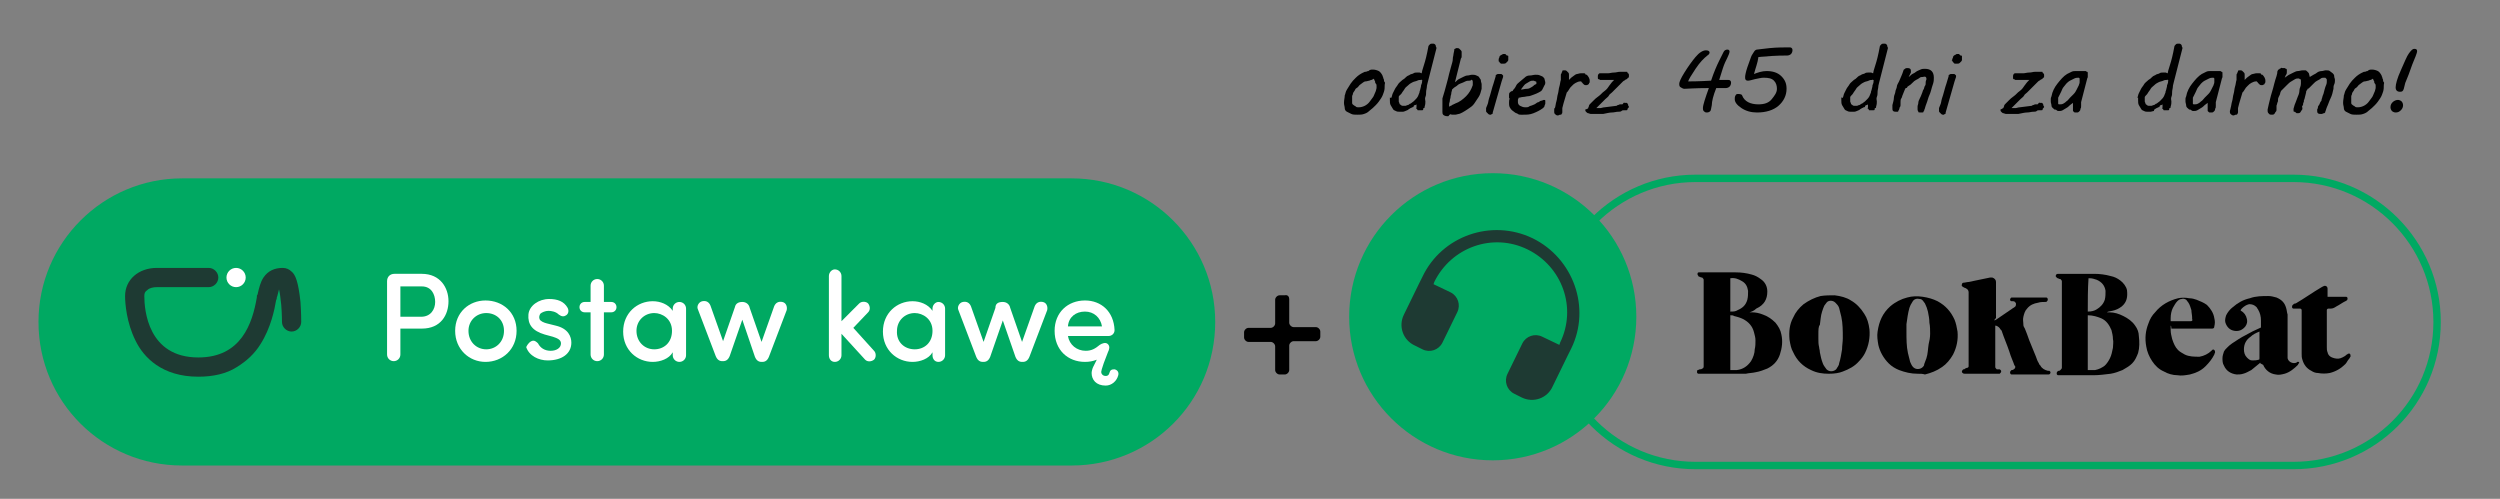 <?xml version="1.0" encoding="utf-8"?>
<!-- Generator: Adobe Illustrator 27.3.1, SVG Export Plug-In . SVG Version: 6.00 Build 0)  -->
<svg version="1.2" baseProfile="tiny" id="Warstwa_1"
	 xmlns="http://www.w3.org/2000/svg" xmlns:xlink="http://www.w3.org/1999/xlink" x="0px" y="0px" viewBox="0 0 337.8 67.4"
	 overflow="visible" xml:space="preserve">
<rect x="0" y="0" width="337.8" height="67.4" fill="#808080" stroke="none"/>
<path fill="#00A962" d="M144.8,62.9H24.6c-10.7,0-19.4-8.6-19.4-19.4l0,0c0-10.7,8.7-19.4,19.4-19.4h120.2
	c10.7,0,19.4,8.7,19.4,19.4l0,0C164.2,54.3,155.5,62.9,144.8,62.9z"/>
<g>
	<path fill="#FFFFFF" d="M54.1,47.9c0,0.5-0.4,0.9-0.9,0.9s-0.9-0.4-0.9-0.9V38c0-0.6,0.4-1,1-1H57c2.5,0,3.6,1.9,3.6,3.7
		c0,1.8-1,3.7-3.6,3.7h-2.9C54.1,44.4,54.1,47.9,54.1,47.9z M54.1,38.7v4.1h2.8c1.3,0,1.9-1,1.9-2s-0.5-2.1-1.8-2.1H54.1z"/>
	<path fill="#FFFFFF" d="M61.5,44.7c0-2.5,1.9-4.1,4.1-4.1c2.3,0,4.2,1.6,4.2,4.1s-1.9,4.2-4.2,4.2C63.4,48.9,61.5,47.2,61.5,44.7z
		 M68.1,44.7c0-1.5-1.1-2.4-2.4-2.4c-1.3,0-2.4,1-2.4,2.4c0,1.5,1.1,2.5,2.4,2.5S68.1,46.2,68.1,44.7z"/>
	<path fill="#FFFFFF" d="M71.8,46.1c0.4-0.2,0.7,0.1,0.9,0.3c0.3,0.6,0.9,1,1.7,1c0.8,0,1.4-0.4,1.4-1c0-0.5-0.5-0.7-1.1-0.9
		l-1.1-0.3c-1.7-0.5-2.3-1.4-2.2-2.7c0.1-1.2,1.4-2.1,2.8-2.1c1.1,0,2,0.3,2.5,1.2c0.2,0.4,0.1,0.8-0.2,1c-0.3,0.2-0.6,0.2-1-0.1
		c-0.4-0.4-1-0.5-1.4-0.5s-0.9,0.2-1.1,0.4c-0.1,0.2-0.2,0.4-0.1,0.7c0.1,0.3,0.6,0.5,1,0.6l1.2,0.3c1.7,0.4,2.1,1.5,2.1,2.3
		c0,1.5-1.3,2.4-3.2,2.4c-1.2,0-2.5-0.6-2.9-1.8C71.2,46.7,71.4,46.3,71.8,46.1z"/>
	<path fill="#FFFFFF" d="M79.8,42.2H79c-0.4,0-0.7-0.3-0.7-0.7c0-0.4,0.3-0.7,0.7-0.7h0.8v-2.2c0-0.5,0.4-0.9,0.9-0.9
		s0.9,0.4,0.9,0.9v2.2h1c0.4,0,0.7,0.3,0.7,0.7s-0.3,0.7-0.7,0.7h-1v5.7c0,0.5-0.4,0.9-0.9,0.9s-0.9-0.4-0.9-0.9V42.2z"/>
	<path fill="#FFFFFF" d="M90.9,47.6c-0.5,0.9-1.7,1.3-2.7,1.3c-2.1,0-4-1.6-4-4.1s1.9-4.1,4-4.1c1,0,2.1,0.4,2.7,1.3v-0.3
		c0-0.5,0.4-0.9,0.9-0.9s0.9,0.4,0.9,0.9V48c0,0.5-0.4,0.9-0.9,0.9s-0.9-0.4-0.9-0.9V47.6z M88.4,47.2c1.3,0,2.4-0.9,2.4-2.5
		c0-1.6-1.3-2.4-2.4-2.4c-1.3,0-2.4,1-2.4,2.4C86,46.2,87.1,47.2,88.4,47.2z"/>
	<path fill="#FFFFFF" d="M100.3,40.8c0.5,0,0.9,0.3,1,0.8l1.6,4.6l1.7-4.8c0.2-0.5,0.6-0.7,1.1-0.6c0.5,0.1,0.7,0.6,0.6,1.1
		l-2.4,6.3c-0.2,0.5-0.5,0.7-0.9,0.7h-0.1c-0.4,0-0.7-0.2-0.9-0.7l-1.7-5l-1.7,4.9c-0.2,0.5-0.5,0.7-0.9,0.7h-0.1
		c-0.4,0-0.7-0.2-0.9-0.7l-2.4-6.3c-0.2-0.4,0.1-1,0.6-1.1c0.5-0.1,0.9,0.1,1.1,0.6l1.7,4.8l1.6-4.6C99.4,41,99.8,40.8,100.3,40.8
		L100.3,40.8z"/>
	<path fill="#FFFFFF" d="M118.1,47.4c0.3,0.3,0.3,0.9,0,1.2c-0.4,0.3-0.9,0.3-1.2,0l-3.2-3.5V48c0,0.5-0.4,0.9-0.9,0.9
		S112,48.5,112,48V37.3c0-0.5,0.4-0.9,0.8-0.9c0.5,0,0.9,0.4,0.9,0.9v6.1l2.4-2.4c0.3-0.3,0.9-0.3,1.2,0c0.3,0.4,0.3,0.9,0,1.2
		l-2,2.1L118.1,47.4z"/>
	<path fill="#FFFFFF" d="M126,47.6c-0.5,0.9-1.7,1.3-2.7,1.3c-2.1,0-4-1.6-4-4.1s1.9-4.1,4-4.1c1,0,2.1,0.4,2.7,1.3v-0.3
		c0-0.5,0.4-0.9,0.8-0.9c0.5,0,0.9,0.4,0.9,0.9V48c0,0.5-0.4,0.9-0.9,0.9S126,48.5,126,48V47.6z M123.6,47.2c1.3,0,2.4-0.9,2.4-2.5
		c0-1.6-1.3-2.4-2.4-2.4c-1.3,0-2.4,1-2.4,2.4C121.1,46.2,122.2,47.2,123.6,47.2z"/>
	<path fill="#FFFFFF" d="M135.5,40.8c0.5,0,0.9,0.3,1,0.8l1.6,4.6l1.7-4.8c0.2-0.5,0.6-0.7,1.1-0.6c0.5,0.1,0.7,0.6,0.6,1.1
		l-2.4,6.3c-0.2,0.5-0.5,0.7-0.9,0.7h-0.1c-0.4,0-0.7-0.2-0.9-0.7l-1.7-4.9l-1.7,4.9c-0.2,0.5-0.5,0.7-0.9,0.7h-0.1
		c-0.4,0-0.7-0.2-0.9-0.7l-2.4-6.3c-0.2-0.4,0.1-1,0.6-1.1c0.5-0.1,0.9,0.1,1.1,0.6l1.7,4.8l1.6-4.6C134.5,41,134.9,40.8,135.5,40.8
		L135.5,40.8z"/>
	<path fill="#FFFFFF" d="M148.8,50.3c0,0.2,0.2,0.5,0.6,0.5c0.1,0,0.4,0,0.5-0.4c0.1-0.4,0.3-0.5,0.7-0.5c0.4,0.1,0.6,0.4,0.5,0.8
		c-0.2,0.8-0.9,1.4-1.7,1.4c-1.3,0-1.9-0.8-1.9-1.7c0-0.2,0.1-0.6,0.2-0.8l0.5-1c-0.5,0.2-1,0.3-1.6,0.3c-2.3,0-4.1-1.6-4.1-4.2
		c0-2.5,1.8-4.1,4.1-4.1c2.2,0,3.9,1.5,4,4c0,0.5-0.4,0.8-0.8,0.8h-5.5c0.2,1.2,1.2,2,2.4,2c0.8,0,1.3-0.3,1.9-0.8
		c0.3-0.2,0.8-0.4,1.1-0.1s0.2,0.7,0,1.1C148.7,50.1,148.8,50.3,148.8,50.3z M148.9,44.1c-0.2-1.2-1.1-2-2.3-2s-2.2,0.7-2.3,2H148.9
		z"/>
</g>
<g>
	<path fill="#1E3A33" d="M26.8,50.9c-4.9,0-7.4-2.6-8.5-4.9c-1.2-2.4-1.4-5-1.4-6c0-2.2,1.8-3.8,4.3-3.8h7c0.7,0,1.3,0.6,1.3,1.3
		s-0.6,1.3-1.3,1.3h-7c-0.5,0-1,0.1-1.3,0.4c-0.3,0.2-0.4,0.4-0.4,0.8c0,1.9,0.5,8.3,7.3,8.3c5.8,0,7.3-4.6,7.9-8.1
		c0-0.2,0-0.3,0.1-0.4c0.2-0.9,0.4-1.7,0.8-2.3c0.6-0.9,1.5-1.3,2.6-1.3c0.5,0,0.9,0.2,1.2,0.5c0.5,0.4,0.9,1.3,1.2,4.1
		c0.1,1.4,0.1,2.6,0.1,2.7c0,0.7-0.6,1.3-1.3,1.3l0,0c-0.7,0-1.3-0.6-1.3-1.3c0,0,0-1.1-0.1-2.3c-0.1-1-0.2-1.7-0.3-2.1
		c-0.1,0.3-0.2,0.9-0.3,1.1c0,0.1,0,0.2-0.1,0.4c-0.2,1.2-0.7,3.7-2.1,5.9c-0.8,1.3-1.9,2.3-3.2,3.1C30.6,50.5,28.8,50.9,26.8,50.9z
		"/>
	<ellipse fill-rule="evenodd" fill="#FFFFFF" cx="31.9" cy="37.5" rx="1.3" ry="1.3"/>
</g>
<g>
	<path fill="none" stroke="#00A962" stroke-miterlimit="10" d="M309.9,62.9h-80.8c-10.7,0-19.4-8.6-19.4-19.4l0,0
		c0-10.7,8.7-19.4,19.4-19.4h80.8c10.7,0,19.4,8.7,19.4,19.4l0,0C329.3,54.3,320.6,62.9,309.9,62.9z"/>
	<g>
		<path d="M236.4,42.2c0.1,0,0.2,0,0.3,0c0.5,0,1,0.1,1.5,0.3c0.6,0.2,1.2,0.6,1.7,1.1c0.4,0.5,0.7,1,0.8,1.6
			c0.2,0.9,0.1,1.8-0.2,2.7c-0.3,0.9-0.9,1.5-1.7,1.9c-0.5,0.2-1,0.4-1.6,0.5c-0.4,0.1-0.9,0.1-1.3,0.2c-0.4,0-0.9,0-1.3,0
			c-1.7,0-3.3,0-5,0c0,0-0.1,0-0.1,0c-0.1,0-0.2-0.1-0.2-0.2c0-0.1,0-0.3,0.1-0.3c0.1,0,0.2-0.1,0.3-0.1c0.1,0,0.2,0,0.3-0.1
			c0.1,0,0.2-0.1,0.2-0.3c0-0.1,0-0.1,0-0.2c0-0.2,0-0.4,0-0.5c0-2.8,0-5.5,0-8.3c0-0.8,0-1.5,0-2.3c0-0.1,0-0.2,0-0.4
			c0-0.1-0.1-0.2-0.2-0.3c-0.1,0-0.2,0-0.3-0.1c-0.1,0-0.2,0-0.2-0.1c-0.1-0.1-0.2-0.3-0.1-0.4c0-0.1,0.1-0.1,0.2-0.1
			c0,0,0.1,0,0.1,0c1.6,0,3.2,0,4.8,0c0.8,0,1.5,0.1,2.2,0.3c0.4,0.1,0.8,0.3,1.2,0.6c0.6,0.4,0.9,1,0.9,1.7c0,1-0.4,1.8-1.5,2.3
			C237,42,236.7,42.1,236.4,42.2C236.4,42.2,236.4,42.2,236.4,42.2C236.4,42.2,236.4,42.2,236.4,42.2z M233.8,42.6c0,2.5,0,5,0,7.4
			c0,0,0,0,0,0c0.3,0,0.6,0,0.9,0c0.8-0.1,1.4-0.5,1.9-1.2c0.3-0.5,0.5-1.1,0.5-1.6c0.1-0.4,0.1-0.8,0.1-1.2c0-0.4-0.1-0.7-0.2-1.1
			c-0.2-0.8-0.7-1.4-1.5-1.8c-0.4-0.2-0.8-0.3-1.2-0.4C234.2,42.6,234,42.6,233.8,42.6z M233.8,42.1
			C233.8,42.1,233.8,42.1,233.8,42.1C233.8,42.1,233.9,42.1,233.8,42.1c0.4,0,0.7,0,1-0.2c0.7-0.3,1.1-0.7,1.3-1.4
			c0.1-0.4,0.1-0.8,0.1-1.2c-0.1-0.6-0.3-1-0.8-1.3c-0.5-0.3-1-0.5-1.6-0.4c0,0,0,0,0,0C233.8,39.1,233.8,40.6,233.8,42.1z"/>
		<path d="M284.7,42.2c0.1,0,0.2,0,0.3,0c0.7,0,1.3,0.2,1.9,0.5c0.6,0.3,1.2,0.7,1.6,1.3c0.3,0.4,0.5,0.9,0.5,1.4
			c0.1,0.8,0.1,1.6-0.1,2.3c-0.2,0.5-0.4,1-0.8,1.4c-0.4,0.4-0.8,0.6-1.3,0.9c-0.5,0.2-1,0.4-1.6,0.5c-0.8,0.1-1.6,0.2-2.3,0.2
			c-1.6,0-3.1,0-4.7,0c0,0-0.1,0-0.1,0c-0.1,0-0.2-0.1-0.2-0.2c0-0.1,0-0.2,0.1-0.3c0,0,0.1-0.1,0.2-0.1c0.1,0,0.1,0,0.2-0.1
			c0.1-0.1,0.2-0.2,0.2-0.3c0-0.2,0-0.4,0-0.6c0-3.6,0-7.1,0-10.7c0-0.1,0-0.3,0-0.4c0-0.1-0.1-0.2-0.2-0.3c-0.1,0-0.2,0-0.3-0.1
			c-0.1,0-0.1,0-0.2-0.1c-0.1-0.1-0.2-0.2-0.1-0.3c0-0.1,0.1-0.2,0.3-0.2c0,0,0,0,0.1,0c1.6,0,3.2,0,4.8,0c0.7,0,1.5,0.1,2.2,0.3
			c0.5,0.1,0.9,0.3,1.3,0.6c0.4,0.3,0.8,0.8,0.9,1.3c0.1,0.9,0,1.6-0.7,2.2c-0.4,0.3-0.8,0.5-1.3,0.6
			C284.9,42.1,284.8,42.1,284.7,42.2C284.7,42.2,284.7,42.2,284.7,42.2z M282.1,42.6C282.1,42.6,282.1,42.6,282.1,42.6
			c0,2.5,0,4.9,0,7.3c0,0,0,0,0,0.1c0,0,0,0,0,0c0,0,0,0,0,0c0.3,0,0.7,0,1,0c0.5-0.1,0.9-0.3,1.3-0.6c0.3-0.3,0.5-0.6,0.7-1
			c0.2-0.4,0.3-0.9,0.4-1.4c0-0.4,0.1-0.8,0-1.2c0-0.4-0.1-0.8-0.2-1.2c-0.3-0.7-0.7-1.3-1.4-1.6C283.4,42.8,282.8,42.6,282.1,42.6
			C282.2,42.6,282.1,42.6,282.1,42.6z M282.1,42.1C282.1,42.1,282.1,42.1,282.1,42.1c0.5,0,0.9-0.1,1.2-0.3c0.5-0.3,0.9-0.7,1.1-1.3
			c0.1-0.4,0.1-0.8,0.1-1.2c-0.1-0.7-0.5-1.2-1.2-1.5c-0.3-0.1-0.6-0.2-0.9-0.2c-0.1,0-0.2,0-0.2,0
			C282.1,39.1,282.1,40.6,282.1,42.1z"/>
		<path d="M269.5,43.3c0.1,0,0.1-0.1,0.2-0.1c0.7-0.5,1.5-1,2.2-1.5c0.1-0.1,0.2-0.1,0.3-0.2c0.2-0.1,0.2-0.3,0.2-0.5
			c-0.1-0.2-0.2-0.3-0.4-0.3c-0.1,0-0.2,0-0.2,0c-0.1,0-0.2-0.1-0.2-0.2c0-0.1,0.1-0.3,0.2-0.3c0,0,0.1,0,0.1,0c1.5,0,2.9,0,4.4,0
			c0.1,0,0.1,0,0.2,0c0.1,0,0.2,0.1,0.2,0.3c0,0.1-0.1,0.2-0.2,0.3c-0.1,0-0.1,0-0.2,0c-0.3,0-0.6,0-0.9,0.1
			c-0.6,0.1-1.1,0.3-1.5,0.8c-0.3,0.3-0.4,0.7-0.5,1.1c-0.1,0.4,0,0.7,0,1.1c0,0.2,0.1,0.3,0.2,0.5c0.2,0.5,0.4,1,0.6,1.6
			c0.3,0.7,0.6,1.5,0.9,2.2c0.1,0.3,0.2,0.6,0.4,0.9c0,0.1,0.1,0.2,0.2,0.3c0.2,0.4,0.6,0.6,1,0.7c0.1,0,0.1,0,0.2,0
			c0.2,0.1,0.2,0.3,0.1,0.4c-0.1,0.1-0.1,0.1-0.2,0.1c-0.1,0-0.1,0-0.2,0c-1.5,0-3.1,0-4.6,0c-0.1,0-0.1,0-0.2,0
			c-0.1,0-0.2-0.1-0.2-0.3c0-0.1,0.1-0.2,0.2-0.3c0.1,0,0.2,0,0.3-0.1c0.1-0.1,0.2-0.1,0.2-0.3c0-0.1,0-0.2-0.1-0.2
			c-0.2-0.6-0.5-1.2-0.7-1.9c-0.3-0.9-0.7-1.8-1-2.7c0-0.1-0.1-0.2-0.2-0.3c-0.1-0.2-0.3-0.4-0.6-0.5c0,0-0.1,0-0.1,0
			c0,0,0,0.1,0,0.1c0,1.8,0,3.5,0,5.3c0,0.1,0,0.2,0,0.2c0,0.1,0.1,0.2,0.2,0.3c0.1,0,0.1,0,0.2,0c0.1,0,0.1,0,0.2,0
			c0.1,0.1,0.2,0.1,0.2,0.3c0,0.1-0.1,0.2-0.2,0.3c0,0-0.1,0-0.1,0c-1.5,0-3.1,0-4.6,0c-0.1,0-0.2,0-0.3-0.1
			c-0.2-0.1-0.1-0.4,0.1-0.5c0.1,0,0.2,0,0.2-0.1c0.1,0,0.2-0.1,0.3-0.1c0.1,0,0.2-0.1,0.2-0.2c0-0.1,0-0.2,0-0.2c0-1.3,0-2.5,0-3.8
			c0-2,0-4,0-6c0-0.2-0.1-0.4-0.3-0.5c-0.1-0.1-0.3-0.1-0.4-0.2c-0.2-0.1-0.3-0.2-0.2-0.4c0-0.1,0.1-0.2,0.2-0.2
			c0.2,0,0.5-0.1,0.7-0.1c1-0.2,1.9-0.4,2.9-0.6c0.1,0,0.2,0,0.3,0c0.3,0.1,0.5,0.3,0.5,0.6c0,0,0,0.1,0,0.1c0,1.6,0,3.2,0,4.8
			C269.5,43.1,269.5,43.2,269.5,43.3z"/>
		<path d="M247.1,50.5c-0.8,0-1.6-0.1-2.4-0.5c-1.1-0.5-1.9-1.3-2.4-2.4c-0.3-0.5-0.4-1.1-0.5-1.7c-0.1-1.1,0-2.1,0.5-3
			c0.3-0.7,0.8-1.3,1.4-1.8c0.7-0.5,1.5-0.9,2.3-1.1c0.6-0.1,1.3-0.1,1.9-0.1c0.8,0.1,1.6,0.3,2.2,0.7c0.7,0.4,1.3,1,1.8,1.8
			c0.4,0.6,0.6,1.3,0.7,2.1c0.1,1.1-0.1,2.2-0.6,3.2c-0.2,0.4-0.5,0.8-0.8,1.1c-0.6,0.7-1.4,1.1-2.2,1.4
			C248.5,50.4,247.9,50.5,247.1,50.5z M245.7,45.2c0,0.2,0,0.4,0,0.6c0,0.4,0,0.7,0.1,1.1c0,0.2,0.1,0.4,0.1,0.7
			c0.1,0.5,0.2,1,0.4,1.5c0.1,0.3,0.3,0.5,0.5,0.8c0.4,0.4,1,0.3,1.3,0c0.1-0.1,0.1-0.2,0.2-0.3c0.1-0.2,0.2-0.3,0.2-0.5
			c0.2-0.6,0.3-1.3,0.4-1.9c0-0.5,0.1-1,0.1-1.5c0-1,0-2-0.2-2.9c-0.1-0.4-0.2-0.8-0.3-1.2c-0.1-0.3-0.3-0.5-0.5-0.7
			c-0.4-0.4-1-0.3-1.2,0c-0.1,0.1-0.2,0.3-0.3,0.4c-0.1,0.2-0.2,0.5-0.3,0.8c-0.2,0.6-0.2,1.2-0.3,1.8
			C245.7,44.1,245.7,44.6,245.7,45.2z"/>
		<path d="M259.1,50.5c-0.9,0-1.7-0.2-2.5-0.5c-0.5-0.2-1-0.5-1.4-0.9c-0.7-0.7-1.2-1.6-1.4-2.5c-0.1-0.6-0.2-1.2-0.1-1.8
			c0.2-1.4,0.7-2.5,1.7-3.4c0.7-0.6,1.5-1,2.3-1.2c0.7-0.2,1.4-0.2,2.1-0.1c0.7,0.1,1.4,0.3,2,0.6c1.1,0.6,1.8,1.4,2.3,2.5
			c0.2,0.5,0.3,1,0.4,1.6c0.1,1.1-0.1,2.1-0.6,3.1c-0.4,0.7-0.9,1.3-1.5,1.7c-0.7,0.5-1.5,0.8-2.3,1
			C259.8,50.5,259.5,50.5,259.1,50.5z M260.8,45.1c0-0.5,0-1-0.1-1.5c0-0.5-0.1-1-0.2-1.5c-0.1-0.4-0.2-0.7-0.4-1.1
			c-0.1-0.1-0.2-0.3-0.3-0.4c-0.1-0.1-0.2-0.2-0.4-0.2c-0.4-0.1-0.8,0-1,0.4c-0.2,0.3-0.3,0.5-0.4,0.8c-0.2,0.7-0.3,1.5-0.4,2.2
			c0,0.3,0,0.7,0,1c0,1,0,2,0.2,2.9c0.1,0.4,0.2,0.8,0.3,1.2c0.1,0.2,0.2,0.5,0.4,0.7c0.4,0.4,1,0.3,1.3,0c0.1-0.1,0.2-0.2,0.2-0.4
			c0.1-0.3,0.2-0.5,0.3-0.8c0.2-0.6,0.2-1.3,0.3-1.9C260.7,46.1,260.8,45.6,260.8,45.1z"/>
		<path d="M305.4,49c0,0-0.1,0.1-0.1,0.1c-0.4,0.3-0.7,0.6-1.1,0.9c-0.4,0.2-0.7,0.4-1.1,0.5c-0.3,0.1-0.6,0.1-0.9,0.1
			c-0.8-0.1-1.4-0.5-1.7-1.2c-0.2-0.3-0.2-0.7-0.2-1c0-0.3,0.1-0.6,0.2-0.9c0.1-0.2,0.2-0.3,0.4-0.5c0.2-0.2,0.4-0.4,0.7-0.6
			c0.6-0.4,1.2-0.8,1.8-1.1c0.7-0.4,1.3-0.7,2-1c0.1,0,0.1-0.1,0.1-0.1c0-0.3,0-0.6,0-0.9c0-0.5-0.1-1-0.4-1.5
			c-0.1-0.1-0.1-0.2-0.2-0.3c-0.3-0.3-0.6-0.4-1-0.4c-0.4,0.1-0.7,0.3-1,0.6c-0.1,0.1-0.1,0.2-0.2,0.2c0,0,0.1,0,0.1,0.1
			c0.4,0.2,0.7,0.6,0.8,1.1c0.1,0.4,0,0.7-0.2,1c-0.4,0.5-0.9,0.7-1.5,0.6c-0.6-0.1-1-0.5-1.2-1.1c-0.1-0.3,0-0.7,0.1-1
			c0.2-0.4,0.5-0.8,0.9-1.1c0.7-0.6,1.4-1,2.3-1.2c0.8-0.3,1.7-0.3,2.5-0.3c0.4,0,0.7,0.1,1.1,0.2c0.7,0.3,1.1,0.7,1.3,1.4
			c0.1,0.3,0.1,0.6,0.2,0.9c0,0.5,0,1,0,1.5c0,0.8,0,1.7,0,2.5c0,0.5,0,1.1,0,1.6c0,0.1,0,0.2,0,0.3c0.1,0.5,0.7,0.8,1.2,0.6
			c0,0,0.1-0.1,0.1-0.1c0.1,0,0.2,0,0.2,0c0.1,0.1,0.1,0.1,0,0.2c0,0.1-0.1,0.1-0.1,0.2c-0.5,0.5-1.1,1-1.8,1.2
			c-0.4,0.1-0.8,0.2-1.2,0.1c-0.8-0.1-1.4-0.6-1.7-1.3C305.4,49.1,305.4,49.1,305.4,49z M305.3,44.8
			C305.3,44.8,305.3,44.8,305.3,44.8c-0.5,0.2-0.9,0.4-1.2,0.7c-0.6,0.4-0.9,1-0.9,1.7c0,0.4,0.1,0.8,0.4,1.1
			c0.2,0.2,0.4,0.4,0.7,0.4c0.3,0,0.6,0,0.9-0.1c0.1,0,0.1-0.1,0.1-0.2c0-1.2,0-2.4,0-3.6C305.3,44.8,305.3,44.8,305.3,44.8z"/>
		<path d="M293.3,44c0,0.2,0,0.4,0,0.6c0,0.4,0.1,0.8,0.2,1.2c0.2,0.6,0.4,1.1,0.8,1.5c0.3,0.3,0.6,0.4,0.9,0.6
			c0.6,0.3,1.3,0.3,2,0.3c0.6-0.1,1.2-0.4,1.6-0.8c0,0,0.1-0.1,0.1-0.1c0.1-0.1,0.2-0.1,0.3,0c0.1,0.1,0.1,0.2,0.1,0.3
			c0,0.1-0.1,0.2-0.1,0.3c-0.3,0.6-0.7,1.1-1.2,1.6c-0.6,0.6-1.3,0.9-2.1,1.1c-0.6,0.1-1.1,0.2-1.7,0.1c-0.6,0-1.3-0.2-1.8-0.5
			c-0.7-0.3-1.2-0.8-1.6-1.4c-0.4-0.6-0.7-1.3-0.8-2c-0.2-1.1-0.1-2.1,0.3-3.1c0.2-0.6,0.5-1.1,0.9-1.5c0.8-1,1.9-1.6,3.1-1.9
			c0.5-0.1,1-0.1,1.5,0c0.4,0,0.7,0.1,1,0.2c0.5,0.2,1,0.4,1.4,0.7c0.5,0.5,0.9,1.1,1,1.8c0.1,0.4,0.1,0.7,0,1.1
			c0,0.2-0.1,0.3-0.3,0.3c0,0-0.1,0-0.1,0c-1.8,0-3.6,0-5.4,0C293.4,44,293.3,44,293.3,44z M293.3,43.4c0.1,0,0.2,0,0.3,0
			c0.7,0,1.3,0,2,0c0.1,0,0.3,0,0.4,0c0.2,0,0.3-0.1,0.2-0.3c0-0.1,0-0.1,0-0.2c0-0.3-0.1-0.7-0.1-1c-0.1-0.3-0.2-0.7-0.4-1
			c-0.1-0.1-0.2-0.3-0.3-0.4c-0.2-0.1-0.4-0.2-0.6-0.1c-0.2,0-0.4,0.1-0.6,0.3c-0.3,0.3-0.4,0.6-0.6,0.9c-0.2,0.4-0.3,0.9-0.3,1.4
			C293.3,43.1,293.3,43.2,293.3,43.4z"/>
		<path d="M314.5,40.1c0.1,0,0.1,0,0.2,0c0.7,0,1.5,0,2.2,0c0,0,0.1,0,0.1,0c0.1,0,0.2,0.1,0.2,0.2c0,0.1,0,0.2-0.1,0.3
			c-0.1,0-0.1,0.1-0.2,0.1c-0.4,0.2-0.8,0.5-1.2,0.7c-0.3,0.2-0.5,0.3-0.8,0.3c-0.1,0-0.2,0-0.3,0c-0.1,0-0.2,0.1-0.2,0.2
			c0,0,0,0.1,0,0.1c0,1.6,0,3.3,0,4.9c0,0.2,0,0.5,0.1,0.7c0.1,0.5,0.5,0.7,0.9,0.8c0.4,0.1,0.7,0.1,1.1-0.1
			c0.2-0.1,0.4-0.2,0.6-0.4c0.1,0,0.1-0.1,0.2-0.1c0.1-0.1,0.3,0,0.3,0.2c0,0.1,0,0.1,0,0.2c-0.1,0.1-0.1,0.2-0.2,0.3
			c-0.2,0.2-0.3,0.5-0.5,0.7c-0.6,0.6-1.3,1-2.1,1.2c-0.5,0.1-1.1,0.1-1.6,0c-0.3,0-0.6-0.1-0.9-0.3c-0.6-0.3-1-0.8-1.2-1.5
			c-0.1-0.3-0.1-0.5-0.1-0.8c0-0.2,0-0.4,0-0.6c0-1.6,0-3.2,0-4.8c0-0.1,0-0.3,0-0.4c0,0,0-0.1,0-0.1c0-0.1-0.1-0.2-0.2-0.2
			c0,0-0.1,0-0.1,0c-0.2,0-0.4,0-0.6,0c-0.1,0-0.1,0-0.2,0c-0.1,0-0.2-0.1-0.2-0.2c0-0.1,0-0.2,0.1-0.3c0.1-0.1,0.2-0.2,0.4-0.2
			c1.2-0.7,2.3-1.5,3.5-2.2c0.1,0,0.1-0.1,0.2-0.1c0.3-0.2,0.6,0,0.6,0.3c0,0,0,0.1,0,0.1c0,0.3,0,0.6,0,0.9
			C314.5,40,314.5,40,314.5,40.1z"/>
	</g>
	<g>
		<circle fill="#00A962" cx="201.7" cy="42.8" r="19.4"/>
		<path fill="#1E3A33" d="M207.1,32.2c-5.6-2.7-12.3-0.3-14.9,5.2l-0.5,1l-2,4.1c-0.8,1.6-0.1,3.5,1.5,4.2l1,0.5
			c1,0.5,2.2,0.1,2.7-0.9l2-4.1c0.5-1,0.1-2.2-0.9-2.7l-2.3-1.1l0.1-0.3c2.3-4.7,7.9-6.7,12.6-4.4s6.7,7.9,4.4,12.6l-0.1,0.3
			l-2.3-1.1c-1-0.5-2.2-0.1-2.7,0.9l-2,4.1c-0.5,1-0.1,2.2,0.9,2.7l1,0.5c1.6,0.8,3.5,0.1,4.2-1.5l2-4.1l0.5-1
			C215,41.6,212.6,34.9,207.1,32.2z"/>
	</g>
</g>
<g>
	<path d="M174.2,40.4v3.2c0,0.3,0.3,0.6,0.6,0.6h3c0.3,0,0.6,0.3,0.6,0.6v0.7c0,0.3-0.3,0.6-0.6,0.6h-3c-0.3,0-0.6,0.3-0.6,0.6V50
		c0,0.3-0.3,0.6-0.6,0.6h-0.7c-0.3,0-0.6-0.3-0.6-0.6v-3.2c0-0.3-0.3-0.6-0.6-0.6h-3c-0.3,0-0.6-0.3-0.6-0.6v-0.7
		c0-0.3,0.3-0.6,0.6-0.6h3c0.3,0,0.6-0.3,0.6-0.6v-3.2c0-0.3,0.3-0.6,0.6-0.6h0.7C174,39.8,174.2,40.1,174.2,40.4z"/>
</g>
<g>
	<path d="M181.7,12.9c0.1-0.2,0.1-0.5,0.3-0.8s0.3-0.5,0.5-0.8s0.4-0.5,0.7-0.8s0.6-0.5,1-0.7c0.1,0,0.1-0.1,0.3-0.1
		s0.2-0.1,0.4-0.1c0.2-0.2,0.4-0.2,0.6-0.2c0.3,0,0.6,0.1,0.8,0.2s0.4,0.4,0.5,0.6c0,0.1,0.1,0.2,0.1,0.3s0.1,0.2,0.1,0.3
		s0,0.2,0.1,0.3s0,0.2,0,0.4c0,0.3,0,0.6-0.1,0.9s-0.2,0.6-0.4,0.9s-0.4,0.6-0.7,0.9s-0.5,0.5-0.9,0.8c-0.2,0.2-0.4,0.3-0.7,0.4
		s-0.5,0.1-0.9,0.1c-0.3,0-0.6,0-0.8-0.1s-0.4-0.2-0.6-0.3s-0.3-0.3-0.3-0.5s-0.1-0.4-0.1-0.7C181.6,13.5,181.7,13.2,181.7,12.9z
		 M182.7,13c0,0.1,0,0.2,0,0.3s0,0.2,0,0.2c0,0.1,0,0.2,0,0.4s0.1,0.2,0.2,0.3s0.2,0.1,0.3,0.2s0.2,0.1,0.4,0.1
		c0.3,0,0.6-0.1,0.8-0.2s0.5-0.3,0.7-0.6s0.4-0.5,0.5-0.7s0.2-0.5,0.3-0.7c0-0.1,0.1-0.3,0.1-0.4s0-0.2,0-0.3s0-0.2-0.1-0.3
		s-0.1-0.2-0.1-0.3c0-0.1-0.1-0.1-0.1-0.2s-0.1-0.1-0.1-0.2c0,0.1-0.1,0.1-0.1,0.1s-0.1,0.1-0.2,0.1s-0.2,0.1-0.3,0.1
		s-0.3,0.1-0.5,0.1c-0.1,0-0.3,0.1-0.4,0.2s-0.3,0.2-0.4,0.3s-0.2,0.3-0.4,0.4s-0.2,0.3-0.3,0.4s-0.2,0.3-0.2,0.4
		S182.7,12.9,182.7,13z"/>
	<path d="M188,13.2c0.1-0.2,0.1-0.4,0.2-0.6s0.2-0.4,0.3-0.6s0.3-0.4,0.4-0.6s0.4-0.4,0.6-0.6c0.2-0.1,0.3-0.2,0.5-0.4
		s0.4-0.2,0.5-0.3s0.4-0.1,0.5-0.2s0.4-0.1,0.5-0.1c0.1,0,0.2,0,0.3,0s0.2,0.1,0.3,0.1c0-0.1,0.1-0.5,0.3-1.1s0.4-1.4,0.6-2.5
		c0-0.1,0.1-0.2,0.2-0.3s0.2-0.1,0.3-0.1c0.1,0,0.2,0,0.2,0s0.1,0,0.2,0.1s0.1,0.1,0.1,0.2s0.1,0.2,0.1,0.3l-1.2,4.7
		c0,0.1-0.1,0.3-0.1,0.5s-0.1,0.5-0.1,0.7s0,0.5-0.1,0.7s0,0.5,0,0.6c0,0.2,0,0.4-0.1,0.7c0,0.1,0,0.2-0.1,0.2s-0.1,0.1-0.1,0.2
		s-0.1,0.1-0.2,0.1s-0.1,0-0.2,0c-0.1,0-0.2,0-0.3,0s-0.1-0.1-0.1-0.1s0-0.1-0.1-0.1s0-0.1,0-0.2s0-0.1,0-0.2s0-0.1,0-0.2
		c0,0-0.1,0.1-0.2,0.1s-0.2,0.1-0.2,0.2s-0.2,0.1-0.2,0.1s-0.1,0.1-0.2,0.1c-0.1,0.1-0.2,0.1-0.3,0.2s-0.2,0.1-0.4,0.2
		s-0.3,0.1-0.4,0.1s-0.3,0-0.4,0c-0.2,0-0.3,0-0.5-0.1s-0.3-0.1-0.4-0.3s-0.2-0.3-0.3-0.5s-0.1-0.4-0.1-0.7c0-0.1,0-0.2,0-0.3
		S187.9,13.3,188,13.2z M189,13.1c0,0.1,0,0.2,0,0.3c0,0.1,0,0.2,0,0.3s0.1,0.2,0.1,0.3s0.1,0.1,0.2,0.2s0.2,0.1,0.3,0.1
		c0.1,0,0.2,0,0.3,0s0.2-0.1,0.3-0.1s0.2-0.1,0.2-0.1s0.1-0.1,0.2-0.1c0.1-0.1,0.3-0.2,0.4-0.3s0.2-0.2,0.3-0.3s0.2-0.2,0.3-0.4
		s0.1-0.3,0.2-0.5c0-0.2,0.1-0.3,0.1-0.4s0.1-0.3,0.1-0.4s0-0.2,0.1-0.4s0-0.3,0.1-0.4c0,0,0,0-0.1-0.1s-0.1,0-0.1,0
		c-0.2,0-0.3,0-0.5,0.1s-0.4,0.1-0.6,0.2s-0.4,0.2-0.6,0.4s-0.4,0.3-0.5,0.5s-0.3,0.4-0.4,0.6S189,12.9,189,13.1z"/>
	<path d="M194.9,13.3c0.1-0.3,0.2-0.7,0.3-1s0.2-0.8,0.3-1.1s0.2-0.8,0.3-1.2s0.2-0.7,0.3-1.1s0.2-0.6,0.2-0.9s0.1-0.5,0.1-0.7
		l0.1-0.5c0,0,0-0.1,0-0.1s0-0.1,0.1-0.1s0.1-0.1,0.1-0.1s0.1,0,0.2,0c0.1,0,0.2,0,0.3,0.1s0.1,0.1,0.2,0.2s0.1,0.2,0.1,0.2
		s0,0.2,0,0.3s0,0.2,0,0.3s0,0.2-0.1,0.3c-0.1,0.5-0.3,1.1-0.4,1.6s-0.3,1.1-0.4,1.6c0.2-0.1,0.3-0.3,0.5-0.4s0.4-0.2,0.6-0.3
		s0.4-0.2,0.6-0.2s0.4-0.1,0.6-0.1c0.2,0,0.4,0,0.6,0.1s0.3,0.1,0.4,0.3s0.2,0.2,0.2,0.4s0.1,0.3,0.1,0.5c0,0.1,0,0.2,0,0.3
		s0,0.2,0,0.3c-0.1,0.4-0.2,0.8-0.4,1.1s-0.4,0.6-0.6,0.9s-0.5,0.5-0.8,0.7s-0.6,0.4-0.8,0.5c-0.2,0.1-0.4,0.2-0.5,0.2
		s-0.3,0.1-0.5,0.1c-0.2,0-0.3,0-0.4,0s-0.2-0.1-0.2-0.1c0,0,0,0.1-0.1,0.1s-0.1,0.1-0.1,0.1s-0.1,0.1-0.1,0.1s-0.1,0-0.2,0
		c-0.2,0-0.4-0.1-0.5-0.2s-0.1-0.3-0.1-0.4c0-0.1,0-0.1,0-0.2s0-0.1,0-0.2L194.9,13.3z M198.6,10.9c-0.2,0-0.4,0-0.6,0.1
		s-0.4,0.2-0.7,0.3s-0.4,0.3-0.6,0.4s-0.4,0.3-0.5,0.4c0,0.2-0.1,0.3-0.1,0.5s-0.1,0.3-0.1,0.5s-0.1,0.3-0.1,0.5s-0.1,0.3-0.1,0.5
		l0,0.2l0,0.1c0.1,0,0.2-0.1,0.2-0.1s0.1,0,0.2-0.1s0.1,0,0.2-0.1s0.1,0,0.2-0.1c0.6-0.2,1.1-0.6,1.5-1s0.7-0.9,0.9-1.5
		c0-0.1,0-0.2,0-0.2s0-0.1,0-0.2c0-0.1,0-0.2-0.1-0.3S198.8,10.9,198.6,10.9z"/>
	<path d="M201,14.1c0.1-0.2,0.1-0.5,0.2-0.8s0.2-0.6,0.3-1s0.2-0.7,0.3-1s0.2-0.7,0.3-1c0,0,0,0,0-0.1s0.1-0.1,0.1-0.1
		s0.1-0.1,0.2-0.1s0.1,0,0.2,0c0.1,0,0.1,0,0.2,0s0.1,0,0.2,0.1s0.1,0.1,0.1,0.1s0,0.1,0,0.2c0,0,0,0,0,0s0,0,0,0l-0.2,0.6
		c-0.2,0.7-0.4,1.4-0.6,2.1s-0.4,1.4-0.6,2.1c0,0,0,0.1,0,0.1s0,0.1-0.1,0.1s-0.1,0.1-0.1,0.1s-0.1,0-0.1,0c-0.1,0-0.2,0-0.3-0.1
		s-0.1-0.1-0.2-0.2s-0.1-0.1-0.1-0.2s0-0.1,0-0.2c0,0,0,0,0-0.1s0,0,0-0.1L201,14.1z M202.5,8c0-0.1,0.1-0.2,0.1-0.3
		s0.1-0.2,0.3-0.3c0.1,0,0.1-0.1,0.2-0.1s0.2,0,0.2,0s0.1,0,0.1,0s0.1,0.1,0.1,0.1c0,0,0.1,0.1,0.1,0.1c0.1,0,0.2,0,0.2,0.1
		s0,0.1,0,0.2c0,0.1,0,0.1,0,0.2s0,0.1,0,0.1c0,0.1-0.1,0.2-0.1,0.2s-0.1,0.1-0.2,0.2s-0.2,0.1-0.3,0.1s-0.2,0-0.2,0
		c-0.1,0-0.2,0-0.2,0s-0.1-0.1-0.2-0.2c0-0.1-0.1-0.1-0.1-0.1s0-0.1,0-0.1C202.5,8.2,202.5,8.2,202.5,8C202.5,8.1,202.5,8.1,202.5,8
		z"/>
	<path d="M203.9,12.9c0-0.2,0-0.3,0.1-0.4s0.2-0.2,0.4-0.2c0-0.1,0.1-0.2,0.2-0.3s0.2-0.3,0.3-0.5s0.3-0.3,0.5-0.5s0.4-0.3,0.6-0.5
		s0.4-0.3,0.7-0.3s0.5-0.1,0.8-0.1c0.2,0,0.4,0,0.6,0.1s0.3,0.1,0.4,0.2s0.2,0.2,0.2,0.3s0.1,0.3,0.1,0.4c0,0.1,0,0.3-0.1,0.4
		c-0.1,0.2-0.2,0.4-0.3,0.6s-0.3,0.3-0.5,0.4s-0.4,0.2-0.7,0.3s-0.5,0.2-0.7,0.2s-0.5,0.1-0.7,0.1s-0.4,0.1-0.6,0.1
		c0,0.1-0.1,0.2-0.1,0.3s0,0.2,0,0.3c0,0.2,0.1,0.4,0.3,0.5s0.4,0.2,0.7,0.2c0.2,0,0.4,0,0.5-0.1s0.3-0.1,0.5-0.2s0.3-0.1,0.4-0.2
		s0.3-0.2,0.4-0.2c0.1-0.1,0.3-0.2,0.4-0.2s0.2-0.1,0.3-0.1s0.2,0,0.2,0.1s0,0.1,0,0.2c0,0,0,0.1,0,0.1s0,0.1,0,0.1
		c0,0.1-0.1,0.2-0.1,0.3s-0.1,0.2-0.2,0.3c-0.4,0.3-0.8,0.5-1.3,0.7s-0.9,0.2-1.4,0.2c-0.1,0-0.2,0-0.3,0s-0.3,0-0.4-0.1
		s-0.3-0.1-0.4-0.2s-0.3-0.2-0.4-0.3s-0.2-0.2-0.3-0.4s-0.1-0.4-0.1-0.6c0-0.2,0-0.4,0.1-0.6c-0.1,0-0.1,0-0.1-0.1
		S203.9,13,203.9,12.9z M207.6,11.3C207.6,11.3,207.6,11.3,207.6,11.3c0-0.1,0-0.1,0-0.1c0-0.1,0-0.2-0.1-0.2s-0.2-0.1-0.3-0.1
		c-0.2,0-0.3,0-0.5,0.1s-0.3,0.2-0.5,0.3s-0.3,0.3-0.4,0.4s-0.2,0.3-0.3,0.4c0.3,0,0.5-0.1,0.8-0.1s0.4-0.1,0.6-0.2s0.3-0.2,0.4-0.3
		S207.6,11.4,207.6,11.3z"/>
	<path d="M210.1,14.6c0.1-0.3,0.1-0.6,0.2-0.9s0.1-0.7,0.2-1s0.1-0.7,0.2-1s0.1-0.6,0.2-0.9c0,0,0-0.1,0-0.1s0-0.1,0-0.1
		c0-0.1,0-0.2,0-0.4s0-0.2,0.1-0.3c0-0.1,0.1-0.2,0.1-0.3s0.1-0.1,0.3-0.1c0.1,0,0.2,0,0.3,0.1s0.1,0.1,0.2,0.2s0.1,0.2,0.1,0.3
		s0,0.2,0,0.3c0,0.1,0,0.1,0,0.2s0,0.1,0,0.2c0.1-0.1,0.2-0.2,0.3-0.3s0.3-0.2,0.4-0.3s0.3-0.2,0.4-0.2s0.3-0.1,0.5-0.1
		c0.1,0,0.1,0,0.2,0s0.1,0,0.2,0c0.1,0,0.2,0,0.2,0.1s0.2,0.1,0.2,0.1c0.1,0.1,0.2,0.2,0.3,0.4s0.1,0.3,0.1,0.4c0,0.1,0,0.1,0,0.2
		s-0.1,0.1-0.1,0.2s-0.1,0.1-0.1,0.1s-0.1,0.1-0.2,0.1s-0.1,0-0.2,0s-0.2-0.1-0.2-0.1c0,0-0.1-0.1-0.1-0.1s-0.1-0.1-0.1-0.1
		s0-0.1-0.1-0.1s0-0.1,0-0.1c0,0,0,0-0.1,0s0,0-0.1,0c-0.2,0-0.4,0.1-0.6,0.2s-0.3,0.2-0.5,0.4s-0.3,0.3-0.4,0.5s-0.2,0.3-0.3,0.4
		c-0.1,0.3-0.2,0.7-0.3,1s-0.2,0.7-0.3,1.1v0.1c0,0.1,0,0.2,0,0.4s0,0.2-0.1,0.3c0,0.1-0.1,0.1-0.2,0.1s-0.2,0.1-0.3,0.1
		c-0.2,0-0.3-0.1-0.4-0.2s-0.1-0.2-0.1-0.4C210,14.7,210,14.6,210.1,14.6z"/>
	<path d="M214.6,14.6c0-0.1,0.1-0.2,0.1-0.3s0.1-0.2,0.2-0.3s0.2-0.2,0.2-0.2s0.1-0.1,0.2-0.2c0.2-0.2,0.4-0.4,0.7-0.6
		s0.5-0.5,0.8-0.7s0.5-0.5,0.7-0.8s0.4-0.5,0.6-0.7c-0.1,0-0.3,0-0.4,0s-0.3,0-0.5,0s-0.3,0-0.5,0s-0.2,0-0.3,0c-0.1,0-0.2,0-0.2,0
		s-0.1-0.1-0.2-0.1s-0.1-0.1-0.1-0.2s0-0.2,0-0.2s0-0.2,0.1-0.3s0.1-0.1,0.2-0.1c0.1,0,0.1,0,0.2,0s0.1,0,0.2,0c0.2,0,0.5,0,0.7,0
		s0.5-0.1,0.8-0.1s0.5-0.1,0.8-0.1s0.5,0,0.7,0c0.1,0,0.1,0,0.2,0s0.1,0,0.1,0.1s0.1,0.1,0.1,0.1s0.1,0.1,0.1,0.2c0,0,0,0.1,0,0.1
		s0,0,0,0.1c0,0.1,0,0.2-0.1,0.2s-0.1,0.2-0.2,0.2c0,0-0.1,0-0.2,0.1s-0.2,0.1-0.3,0.2s-0.2,0.2-0.3,0.3s-0.2,0.2-0.3,0.3
		s-0.2,0.2-0.3,0.3s-0.2,0.2-0.2,0.2l-0.1,0.1c-0.1,0.1-0.1,0.1-0.3,0.3s-0.3,0.2-0.4,0.4s-0.3,0.3-0.5,0.5s-0.3,0.3-0.5,0.5
		s-0.3,0.3-0.4,0.4s-0.2,0.2-0.3,0.3c0,0,0,0,0.1,0s0.1,0,0.1,0c0.1,0,0.3,0,0.4,0s0.3-0.1,0.5-0.1l1.6-0.2c0.1,0,0.1-0.1,0.2-0.1
		s0.2-0.1,0.3-0.1l0.2,0c0.1,0,0.2,0,0.2-0.1s0.1,0,0.1-0.1s0.1,0,0.1,0s0.1,0,0.1,0c0.1,0,0.1,0,0.2,0s0.1,0.1,0.1,0.1
		s0.1,0.1,0.1,0.2s0,0.1,0.1,0.2c0,0.1,0,0.1-0.1,0.2s-0.1,0.1-0.1,0.2s-0.1,0.1-0.2,0.1s-0.1,0-0.2,0c0,0-0.1,0-0.1,0
		c-0.1,0-0.2,0-0.3,0.1s-0.3,0.1-0.5,0.1s-0.5,0.1-0.8,0.1s-0.7,0.1-1.2,0.2c0,0-0.1,0-0.2,0s-0.2,0-0.4,0s-0.3,0-0.4,0
		s-0.2,0-0.2,0c-0.1,0-0.2,0-0.4,0s-0.3-0.1-0.4-0.1s-0.2-0.1-0.3-0.2s-0.1-0.2-0.1-0.3C214.6,14.7,214.6,14.6,214.6,14.6z"/>
	<path d="M232.3,10.8c0.6,0,1,0,1.2,0c0.1,0,0.2,0,0.3,0.1s0.1,0.2,0.1,0.3c0,0.2-0.1,0.4-0.2,0.5s-0.3,0.2-0.5,0.2
		c-0.6,0-1,0-1.3,0c-0.4,1-0.6,1.8-0.6,2.3c-0.1,0.4-0.1,0.7-0.2,0.8s-0.2,0.2-0.5,0.2c-0.2,0-0.3-0.1-0.4-0.2s-0.1-0.3-0.1-0.4
		c0-0.4,0.3-1.3,0.8-2.7c-1.9,0-3,0.1-3.3,0.1c-0.2,0-0.3-0.1-0.5-0.2s-0.2-0.3-0.2-0.5c0-0.2,0.2-0.7,0.7-1.5s1-1.5,1.5-2.1
		s1-0.9,1.4-0.9c0.3,0,0.5,0.1,0.5,0.3c0,0.1-0.1,0.3-0.3,0.4c-0.5,0.4-1,0.9-1.6,1.8s-0.9,1.4-1,1.7c0.3,0,1.4,0,3.1-0.1
		c0.4-1.2,0.8-2.1,1.1-2.7s0.5-1,0.6-1.2s0.3-0.3,0.5-0.3c0.2,0,0.3,0.1,0.3,0.3c0,0.1-0.1,0.4-0.3,0.8s-0.4,0.8-0.6,1.4L232.3,10.8
		z"/>
	<path d="M237,10c0.5-0.2,1.1-0.4,1.7-0.4c0.8,0,1.5,0.2,2,0.7s0.7,1,0.7,1.7c0,0.9-0.4,1.7-1.1,2.3s-1.7,0.9-2.9,0.9
		c-0.8,0-1.5-0.2-2.1-0.6s-0.9-0.8-0.9-1.2c0-0.2,0-0.3,0.1-0.5s0.2-0.2,0.4-0.2c0.3,0,0.5,0.1,0.5,0.2c0.3,0.8,1.1,1.2,2.2,1.2
		c0.8,0,1.4-0.2,1.8-0.7s0.7-0.9,0.7-1.4c0-0.4-0.1-0.8-0.4-1.1s-0.7-0.4-1.4-0.4c-0.3,0-0.7,0.1-1.2,0.2c-0.4,0.1-0.7,0.2-0.9,0.2
		c-0.1,0-0.2,0-0.3-0.1s-0.1-0.2-0.1-0.4c0-0.2,0.1-0.7,0.3-1.3s0.4-1.1,0.5-1.4s0.3-0.5,0.4-0.7s0.3-0.3,0.4-0.3s0.7-0.1,1.7-0.2
		s2-0.1,2.7-0.1c0.1,0,0.2,0,0.3,0.1s0.1,0.2,0.1,0.3c0,0.2-0.1,0.4-0.2,0.5s-0.3,0.2-0.5,0.2c-1.5,0-2.8,0.1-3.9,0.2
		C237.5,8.5,237.2,9.2,237,10z"/>
	<path d="M249,13.2c0.1-0.2,0.1-0.4,0.2-0.6s0.2-0.4,0.3-0.6s0.3-0.4,0.4-0.6s0.4-0.4,0.6-0.6c0.2-0.1,0.3-0.2,0.5-0.4
		s0.4-0.2,0.5-0.3s0.4-0.1,0.5-0.2s0.4-0.1,0.5-0.1c0.1,0,0.2,0,0.3,0s0.2,0.1,0.3,0.1c0-0.1,0.1-0.5,0.3-1.1s0.4-1.4,0.6-2.5
		c0-0.1,0.1-0.2,0.2-0.3s0.2-0.1,0.3-0.1c0.1,0,0.2,0,0.2,0s0.1,0,0.2,0.1s0.1,0.1,0.1,0.2s0.1,0.2,0.1,0.3l-1.2,4.7
		c0,0.1-0.1,0.3-0.1,0.5s-0.1,0.5-0.1,0.7s0,0.5-0.1,0.7s0,0.5,0,0.6c0,0.2,0,0.4-0.1,0.7c0,0.1,0,0.2-0.1,0.2s-0.1,0.1-0.1,0.2
		s-0.1,0.1-0.2,0.1s-0.1,0-0.2,0c-0.1,0-0.2,0-0.3,0s-0.1-0.1-0.1-0.1s0-0.1-0.1-0.1s0-0.1,0-0.2s0-0.1,0-0.2s0-0.1,0-0.2
		c0,0-0.1,0.1-0.2,0.1s-0.2,0.1-0.2,0.2s-0.2,0.1-0.2,0.1s-0.1,0.1-0.2,0.1c-0.1,0.1-0.2,0.1-0.3,0.2s-0.2,0.1-0.4,0.2
		s-0.3,0.1-0.4,0.1s-0.3,0-0.4,0c-0.2,0-0.3,0-0.5-0.1s-0.3-0.1-0.4-0.3s-0.2-0.3-0.3-0.5s-0.1-0.4-0.1-0.7c0-0.1,0-0.2,0-0.3
		S249,13.3,249,13.2z M250,13.1c0,0.1,0,0.2,0,0.3c0,0.1,0,0.2,0,0.3s0.1,0.2,0.1,0.3s0.1,0.1,0.2,0.2s0.2,0.1,0.3,0.1
		c0.1,0,0.2,0,0.3,0s0.2-0.1,0.3-0.1s0.2-0.1,0.2-0.1s0.1-0.1,0.2-0.1c0.1-0.1,0.3-0.2,0.4-0.3s0.2-0.2,0.3-0.3s0.2-0.2,0.3-0.4
		s0.1-0.3,0.2-0.5c0-0.2,0.1-0.3,0.1-0.4s0.1-0.3,0.1-0.4s0-0.2,0.1-0.4s0-0.3,0.1-0.4c0,0,0,0-0.1-0.1s-0.1,0-0.1,0
		c-0.2,0-0.3,0-0.5,0.1s-0.4,0.1-0.6,0.2s-0.4,0.2-0.6,0.4s-0.4,0.3-0.5,0.5s-0.3,0.4-0.4,0.6S250.1,12.9,250,13.1z"/>
	<path d="M259.8,10.4c-0.1,0-0.3,0-0.4,0.1s-0.3,0.2-0.5,0.3s-0.3,0.2-0.5,0.4s-0.3,0.3-0.5,0.4c-0.1,0.1-0.2,0.1-0.2,0.2
		s-0.2,0.1-0.2,0.1c-0.1,0.1-0.1,0.2-0.2,0.4s-0.1,0.3-0.2,0.5s-0.1,0.4-0.2,0.5s-0.1,0.4-0.1,0.5c0,0.1,0,0.2,0,0.2s0,0.2,0,0.2
		s0,0.2-0.1,0.3s0,0.2-0.1,0.3c0,0.1-0.1,0.1-0.1,0.2s-0.1,0.1-0.1,0.1s-0.1,0-0.1,0s-0.1,0-0.1,0c-0.1,0-0.3,0-0.4-0.1
		s-0.1-0.2-0.1-0.4c0-0.1,0-0.1,0-0.2s0-0.1,0-0.2c0.1-0.4,0.2-0.7,0.2-1s0.2-0.6,0.2-0.8s0.2-0.5,0.2-0.7s0.2-0.5,0.3-0.7
		s0.2-0.5,0.3-0.7s0.2-0.5,0.3-0.8c0-0.1,0.1-0.1,0.2-0.2s0.2-0.1,0.3-0.1c0.1,0,0.3,0,0.4,0.1s0.1,0.2,0.1,0.3c0,0,0,0,0,0.1
		s0,0.1,0,0.1l-0.3,0.6c0.2-0.1,0.3-0.3,0.5-0.4s0.4-0.2,0.5-0.3s0.4-0.2,0.6-0.3s0.4-0.1,0.6-0.1c0.4,0,0.7,0.1,0.9,0.3
		s0.3,0.5,0.3,0.9c0,0.2,0,0.5-0.1,0.8s-0.2,0.6-0.3,1s-0.3,0.7-0.4,1.1s-0.3,0.8-0.4,1.2c0,0.1-0.1,0.2-0.1,0.3s-0.1,0.1-0.1,0.2
		s-0.1,0.1-0.2,0.1s-0.2,0-0.2,0c-0.2,0-0.3,0-0.3-0.1s-0.1-0.1-0.1-0.3c0-0.1,0-0.2,0-0.4s0.1-0.3,0.1-0.5s0.1-0.4,0.2-0.6
		s0.2-0.4,0.3-0.7c0.1-0.2,0.1-0.4,0.2-0.5s0.1-0.4,0.2-0.5s0.1-0.3,0.1-0.5s0.1-0.3,0.1-0.4c0-0.1,0-0.2-0.1-0.3
		S259.9,10.4,259.8,10.4z"/>
	<path d="M262.2,14.1c0.1-0.2,0.1-0.5,0.2-0.8s0.2-0.6,0.3-1s0.2-0.7,0.3-1s0.2-0.7,0.3-1c0,0,0,0,0-0.1s0.1-0.1,0.1-0.1
		s0.1-0.1,0.2-0.1s0.1,0,0.2,0c0.1,0,0.1,0,0.2,0s0.1,0,0.2,0.1s0.1,0.1,0.1,0.1s0,0.1,0,0.2c0,0,0,0,0,0s0,0,0,0l-0.2,0.6
		c-0.2,0.7-0.4,1.4-0.6,2.1s-0.4,1.4-0.6,2.1c0,0,0,0.1,0,0.1s0,0.1-0.1,0.1s-0.1,0.1-0.1,0.1s-0.1,0-0.1,0c-0.1,0-0.2,0-0.3-0.1
		s-0.1-0.1-0.2-0.2s-0.1-0.1-0.1-0.2s0-0.1,0-0.2c0,0,0,0,0-0.1s0,0,0-0.1L262.2,14.1z M263.8,8c0-0.1,0.1-0.2,0.1-0.3
		s0.1-0.2,0.3-0.3c0.1,0,0.1-0.1,0.2-0.1s0.2,0,0.2,0s0.1,0,0.1,0s0.1,0.1,0.1,0.1c0,0,0.1,0.1,0.1,0.1c0.1,0,0.2,0,0.2,0.1
		s0,0.1,0,0.2c0,0.1,0,0.1,0,0.2s0,0.1,0,0.1c0,0.1-0.1,0.2-0.1,0.2s-0.1,0.1-0.2,0.2s-0.2,0.1-0.3,0.1s-0.2,0-0.2,0
		c-0.1,0-0.2,0-0.2,0s-0.1-0.1-0.2-0.2c0-0.1-0.1-0.1-0.1-0.1s0-0.1,0-0.1C263.7,8.2,263.7,8.2,263.8,8C263.7,8.1,263.7,8.1,263.8,8
		z"/>
	<path d="M270.7,14.6c0-0.1,0.1-0.2,0.1-0.3s0.1-0.2,0.2-0.3s0.2-0.2,0.2-0.2s0.1-0.1,0.2-0.2c0.2-0.2,0.4-0.4,0.7-0.6
		s0.5-0.5,0.8-0.7s0.5-0.5,0.7-0.8s0.4-0.5,0.6-0.7c-0.1,0-0.3,0-0.4,0s-0.3,0-0.5,0s-0.3,0-0.5,0s-0.2,0-0.3,0c-0.1,0-0.2,0-0.2,0
		s-0.1-0.1-0.2-0.1s-0.1-0.1-0.1-0.2s0-0.2,0-0.2s0-0.2,0.1-0.3s0.1-0.1,0.2-0.1c0.1,0,0.1,0,0.2,0s0.1,0,0.2,0c0.2,0,0.5,0,0.7,0
		s0.5-0.1,0.8-0.1s0.5-0.1,0.8-0.1s0.5,0,0.7,0c0.1,0,0.1,0,0.2,0s0.1,0,0.1,0.1s0.1,0.1,0.1,0.1s0.1,0.1,0.1,0.2c0,0,0,0.1,0,0.1
		s0,0,0,0.1c0,0.1,0,0.2-0.1,0.2s-0.1,0.2-0.2,0.2c0,0-0.1,0-0.2,0.1s-0.2,0.1-0.3,0.2s-0.2,0.2-0.3,0.3s-0.2,0.2-0.3,0.3
		s-0.2,0.2-0.3,0.3s-0.2,0.2-0.2,0.2l-0.1,0.1c-0.1,0.1-0.1,0.1-0.3,0.3s-0.3,0.2-0.4,0.4s-0.3,0.3-0.5,0.5s-0.3,0.3-0.5,0.5
		s-0.3,0.3-0.4,0.4s-0.2,0.2-0.3,0.3c0,0,0,0,0.1,0s0.1,0,0.1,0c0.1,0,0.3,0,0.4,0s0.3-0.1,0.5-0.1l1.6-0.2c0.1,0,0.1-0.1,0.2-0.1
		s0.2-0.1,0.3-0.1l0.2,0c0.1,0,0.2,0,0.2-0.1s0.1,0,0.1-0.1s0.1,0,0.1,0s0.1,0,0.1,0c0.1,0,0.1,0,0.2,0s0.1,0.1,0.1,0.1
		s0.1,0.1,0.1,0.2s0,0.1,0.1,0.2c0,0.1,0,0.1-0.1,0.2s-0.1,0.1-0.1,0.2s-0.1,0.1-0.2,0.1s-0.1,0-0.2,0c0,0-0.1,0-0.1,0
		c-0.1,0-0.2,0-0.3,0.1s-0.3,0.1-0.5,0.1s-0.5,0.1-0.8,0.1s-0.7,0.1-1.2,0.2c0,0-0.1,0-0.2,0s-0.2,0-0.4,0s-0.3,0-0.4,0
		s-0.2,0-0.2,0c-0.1,0-0.2,0-0.4,0s-0.3-0.1-0.4-0.1s-0.2-0.1-0.3-0.2s-0.1-0.2-0.1-0.3C270.6,14.7,270.6,14.6,270.7,14.6z"/>
	<path d="M280.1,14.9c0-0.1,0-0.2,0-0.4s0-0.4,0-0.6c-0.1,0.1-0.3,0.2-0.4,0.3s-0.3,0.3-0.5,0.4s-0.3,0.2-0.5,0.3s-0.3,0.1-0.5,0.1
		c-0.1,0-0.2,0-0.3-0.1s-0.2-0.1-0.3-0.1c-0.2-0.2-0.4-0.3-0.4-0.5s-0.1-0.4-0.1-0.6c0-0.1,0-0.2,0-0.3s0-0.2,0.1-0.4
		c0.1-0.6,0.4-1.2,0.8-1.7s0.8-1,1.3-1.3c0.2-0.1,0.4-0.2,0.6-0.3s0.4-0.1,0.6-0.1c0.1,0,0.2,0,0.3,0s0.2,0,0.3,0c0.1,0,0.2,0,0.2,0
		s0.1,0,0.2,0c0.1,0,0.2,0,0.3,0s0.1,0.1,0.2,0.1s0.1,0.1,0.1,0.2s0,0.1,0,0.2c0,0.1,0,0.2,0,0.3s-0.1,0.2-0.1,0.3l-0.8,3.1
		c0,0.2,0,0.3,0,0.5s0,0.3-0.1,0.4c0,0,0,0.1,0,0.1s0,0.1-0.1,0.2s-0.1,0.1-0.1,0.1s-0.1,0.1-0.2,0.1c-0.1,0-0.2,0-0.3,0
		s-0.1,0-0.2-0.1s-0.1-0.1-0.1-0.1S280.1,15,280.1,14.9z M278.1,13.2c0,0.1,0,0.1,0,0.2s0,0.2,0,0.3c0,0.1,0,0.2,0,0.3
		s0.1,0.1,0.2,0.1c0.2,0,0.3,0,0.5-0.1s0.3-0.2,0.4-0.3c0.2-0.1,0.3-0.3,0.5-0.5s0.3-0.3,0.5-0.5s0.3-0.4,0.4-0.6s0.2-0.4,0.3-0.6
		c0-0.1,0.1-0.2,0.1-0.4s0-0.3,0-0.4c0-0.1,0-0.1,0-0.1s-0.1-0.1-0.1-0.1c-0.2,0-0.4,0-0.6,0.1s-0.4,0.2-0.6,0.3s-0.4,0.3-0.5,0.4
		s-0.3,0.4-0.4,0.5s-0.2,0.4-0.3,0.6S278.2,13,278.1,13.2z"/>
	<path d="M288.8,13.2c0.1-0.2,0.1-0.4,0.2-0.6s0.2-0.4,0.3-0.6s0.3-0.4,0.4-0.6s0.4-0.4,0.6-0.6c0.2-0.1,0.3-0.2,0.5-0.4
		s0.4-0.2,0.5-0.3s0.4-0.1,0.5-0.2s0.4-0.1,0.5-0.1c0.1,0,0.2,0,0.3,0s0.2,0.1,0.3,0.1c0-0.1,0.1-0.5,0.3-1.1s0.4-1.4,0.6-2.5
		c0-0.1,0.1-0.2,0.2-0.3s0.2-0.1,0.3-0.1c0.1,0,0.2,0,0.2,0s0.1,0,0.2,0.1s0.1,0.1,0.1,0.2s0.1,0.2,0.1,0.3l-1.2,4.7
		c0,0.1-0.1,0.3-0.1,0.5s-0.1,0.5-0.1,0.7s0,0.5-0.1,0.7s0,0.5,0,0.6c0,0.2,0,0.4-0.1,0.7c0,0.1,0,0.2-0.1,0.2s-0.1,0.1-0.1,0.2
		s-0.1,0.1-0.2,0.1s-0.1,0-0.2,0c-0.1,0-0.2,0-0.3,0s-0.1-0.1-0.1-0.1s0-0.1-0.1-0.1s0-0.1,0-0.2s0-0.1,0-0.2s0-0.1,0-0.2
		c0,0-0.1,0.1-0.2,0.1s-0.2,0.1-0.2,0.2s-0.2,0.1-0.2,0.1s-0.1,0.1-0.2,0.1c-0.1,0.1-0.2,0.1-0.3,0.2S291.1,15,291,15
		s-0.3,0.1-0.4,0.1s-0.3,0-0.4,0c-0.2,0-0.3,0-0.5-0.1s-0.3-0.1-0.4-0.3s-0.2-0.3-0.3-0.5s-0.1-0.4-0.1-0.7c0-0.1,0-0.2,0-0.3
		S288.8,13.3,288.8,13.2z M289.8,13.1c0,0.1,0,0.2,0,0.3c0,0.1,0,0.2,0,0.3s0.1,0.2,0.1,0.3s0.1,0.1,0.2,0.2s0.2,0.1,0.3,0.1
		c0.1,0,0.2,0,0.3,0s0.2-0.1,0.3-0.1s0.2-0.1,0.2-0.1s0.1-0.1,0.2-0.1c0.1-0.1,0.3-0.2,0.4-0.3s0.2-0.2,0.3-0.3s0.2-0.2,0.3-0.4
		s0.1-0.3,0.2-0.5c0-0.2,0.1-0.3,0.1-0.4s0.1-0.3,0.1-0.4s0-0.2,0.1-0.4s0-0.3,0.1-0.4c0,0,0,0-0.1-0.1s-0.1,0-0.1,0
		c-0.2,0-0.3,0-0.5,0.1s-0.4,0.1-0.6,0.2s-0.4,0.2-0.6,0.4s-0.4,0.3-0.5,0.5s-0.3,0.4-0.4,0.6S289.9,12.9,289.8,13.1z"/>
	<path d="M298.3,14.9c0-0.1,0-0.2,0-0.4s0-0.4,0-0.6c-0.1,0.1-0.3,0.2-0.4,0.3s-0.3,0.3-0.5,0.4s-0.3,0.2-0.5,0.3s-0.3,0.1-0.5,0.1
		c-0.1,0-0.2,0-0.3-0.1s-0.2-0.1-0.3-0.1c-0.2-0.2-0.4-0.3-0.4-0.5s-0.1-0.4-0.1-0.6c0-0.1,0-0.2,0-0.3s0-0.2,0.1-0.4
		c0.1-0.6,0.4-1.2,0.8-1.7s0.8-1,1.3-1.3c0.2-0.1,0.4-0.2,0.6-0.3s0.4-0.1,0.6-0.1c0.1,0,0.2,0,0.3,0s0.2,0,0.3,0c0.1,0,0.2,0,0.2,0
		s0.1,0,0.2,0c0.1,0,0.2,0,0.3,0s0.1,0.1,0.2,0.1s0.1,0.1,0.1,0.2s0,0.1,0,0.2c0,0.1,0,0.2,0,0.3s-0.1,0.2-0.1,0.3l-0.8,3.1
		c0,0.2,0,0.3,0,0.5s0,0.3-0.1,0.4c0,0,0,0.1,0,0.1s0,0.1-0.1,0.2s-0.1,0.1-0.1,0.1s-0.1,0.1-0.2,0.1c-0.1,0-0.2,0-0.3,0
		s-0.1,0-0.2-0.1s-0.1-0.1-0.1-0.1S298.3,15,298.3,14.9z M296.3,13.2c0,0.1,0,0.1,0,0.2s0,0.2,0,0.3c0,0.1,0,0.2,0,0.3
		s0.1,0.1,0.2,0.1c0.2,0,0.3,0,0.5-0.1s0.3-0.2,0.4-0.3c0.2-0.1,0.3-0.3,0.5-0.5s0.3-0.3,0.5-0.5s0.3-0.4,0.4-0.6s0.2-0.4,0.3-0.6
		c0-0.1,0.1-0.2,0.1-0.4s0-0.3,0-0.4c0-0.1,0-0.1,0-0.1s-0.1-0.1-0.1-0.1c-0.2,0-0.4,0-0.6,0.1s-0.4,0.2-0.6,0.3s-0.4,0.3-0.5,0.4
		s-0.3,0.4-0.4,0.5s-0.2,0.4-0.3,0.6S296.4,13,296.3,13.2z"/>
	<path d="M301.4,14.6c0.1-0.3,0.1-0.6,0.2-0.9s0.1-0.7,0.2-1s0.1-0.7,0.2-1s0.1-0.6,0.2-0.9c0,0,0-0.1,0-0.1s0-0.1,0-0.1
		c0-0.1,0-0.2,0-0.4s0-0.2,0.1-0.3c0-0.1,0.1-0.2,0.1-0.3s0.1-0.1,0.3-0.1c0.1,0,0.2,0,0.3,0.1s0.1,0.1,0.2,0.2s0.1,0.2,0.1,0.3
		s0,0.2,0,0.3c0,0.1,0,0.1,0,0.2s0,0.1,0,0.2c0.1-0.1,0.2-0.2,0.3-0.3s0.3-0.2,0.4-0.3s0.3-0.2,0.4-0.2s0.3-0.1,0.5-0.1
		c0.1,0,0.1,0,0.2,0s0.1,0,0.2,0c0.1,0,0.2,0,0.2,0.1s0.2,0.1,0.2,0.1c0.1,0.1,0.2,0.2,0.3,0.4s0.1,0.3,0.1,0.4c0,0.1,0,0.1,0,0.2
		s-0.1,0.1-0.1,0.2s-0.1,0.1-0.1,0.1s-0.1,0.1-0.2,0.1s-0.1,0-0.2,0s-0.2-0.1-0.2-0.1c0,0-0.1-0.1-0.1-0.1s-0.1-0.1-0.1-0.1
		s0-0.1-0.1-0.1s0-0.1,0-0.1c0,0,0,0-0.1,0s0,0-0.1,0c-0.2,0-0.4,0.1-0.6,0.2s-0.3,0.2-0.5,0.4s-0.3,0.3-0.4,0.5s-0.2,0.3-0.3,0.4
		c-0.1,0.3-0.2,0.7-0.3,1s-0.2,0.7-0.3,1.1v0.1c0,0.1,0,0.2,0,0.4s0,0.2-0.1,0.3c0,0.1-0.1,0.1-0.2,0.1s-0.2,0.1-0.3,0.1
		c-0.2,0-0.3-0.1-0.4-0.2s-0.1-0.2-0.1-0.4C301.4,14.7,301.4,14.6,301.4,14.6z"/>
	<path d="M306.4,14.8c0.1-0.5,0.2-0.9,0.3-1.3s0.2-0.8,0.3-1.1s0.2-0.7,0.3-1.1s0.2-0.7,0.3-1c0-0.1,0.1-0.3,0.1-0.4s0-0.3,0.1-0.4
		c0,0,0-0.1,0.1-0.1s0.1-0.1,0.1-0.1s0.1,0,0.2-0.1s0.1,0,0.2,0c0.1,0,0.2,0,0.3,0s0.1,0.1,0.2,0.1s0.1,0.1,0.1,0.2s0,0.1,0,0.2
		c0,0.1,0,0.3-0.1,0.4s-0.1,0.3-0.2,0.4c0.2-0.1,0.4-0.3,0.6-0.4s0.4-0.2,0.6-0.3s0.4-0.2,0.6-0.2s0.4-0.1,0.7-0.1
		c0.1,0,0.2,0,0.3,0s0.2,0.1,0.3,0.2s0.2,0.2,0.2,0.3s0.1,0.3,0.1,0.4c0.2-0.1,0.3-0.2,0.5-0.3s0.4-0.2,0.5-0.3s0.4-0.2,0.6-0.2
		s0.4-0.1,0.5-0.1c0.3,0,0.5,0,0.6,0.1s0.3,0.2,0.4,0.3s0.2,0.2,0.2,0.4s0.1,0.3,0.1,0.5c0,0.2,0,0.4-0.1,0.6s-0.1,0.4-0.1,0.6
		c-0.1,0.5-0.2,0.9-0.4,1.3s-0.3,0.8-0.5,1.2c0,0.1-0.1,0.2-0.1,0.3s-0.1,0.2-0.1,0.3s-0.1,0.2-0.2,0.2s-0.2,0.1-0.3,0.1
		c-0.2,0-0.4,0-0.5-0.1s-0.1-0.2-0.1-0.3c0,0,0-0.1,0-0.1s0-0.1,0-0.1c0-0.1,0.1-0.1,0.1-0.3s0.1-0.2,0.2-0.4s0.1-0.3,0.2-0.4
		s0.1-0.2,0.1-0.3c0.1-0.2,0.1-0.4,0.2-0.6s0.1-0.4,0.2-0.7s0.1-0.4,0.2-0.6s0.1-0.4,0.1-0.5c0-0.1,0-0.1,0-0.2s0-0.1-0.1-0.2
		s-0.1-0.1-0.1-0.1s-0.1,0-0.2,0c-0.1,0-0.3,0-0.4,0.1s-0.3,0.2-0.5,0.3s-0.3,0.2-0.5,0.4s-0.3,0.3-0.4,0.4
		c-0.1,0.1-0.2,0.2-0.2,0.2s-0.1,0.1-0.2,0.1c0,0,0,0.1-0.1,0.2s-0.1,0.2-0.1,0.3s-0.1,0.3-0.1,0.4s-0.1,0.3-0.1,0.4
		s-0.1,0.2-0.1,0.3s0,0.1,0,0.1c0,0.1-0.1,0.2-0.1,0.3s0,0.2-0.1,0.3s0,0.2,0,0.3s0,0.2-0.1,0.3s-0.1,0.2-0.2,0.3s-0.2,0.1-0.4,0.1
		c-0.1,0-0.1,0-0.2-0.1s-0.1-0.1-0.2-0.1s-0.1-0.1-0.1-0.2s0-0.2,0-0.2c0.1-0.4,0.2-0.7,0.3-0.9s0.2-0.6,0.3-0.8s0.2-0.5,0.2-0.8
		s0.2-0.5,0.2-0.9c0-0.1,0-0.1,0-0.2s0-0.1,0-0.2c0-0.1,0-0.2-0.1-0.2s-0.1-0.1-0.2-0.1c-0.2,0-0.3,0-0.5,0.1s-0.3,0.2-0.5,0.3
		s-0.4,0.3-0.6,0.5s-0.5,0.5-0.8,0.8c0,0.1-0.1,0.2-0.1,0.3s-0.1,0.3-0.2,0.5s-0.1,0.3-0.1,0.5s-0.1,0.3-0.1,0.3
		c0,0.2-0.1,0.3-0.1,0.4s0,0.2,0,0.3c0,0,0,0.1,0,0.2s0,0.2-0.1,0.3s-0.1,0.2-0.2,0.3s-0.2,0.1-0.3,0.1c-0.2,0-0.3,0-0.4-0.1
		s-0.2-0.2-0.2-0.4C306.4,14.9,306.4,14.9,306.4,14.8C306.4,14.8,306.4,14.8,306.4,14.8z"/>
	<path d="M316.7,12.9c0.1-0.2,0.1-0.5,0.3-0.8s0.3-0.5,0.5-0.8s0.4-0.5,0.7-0.8s0.6-0.5,1-0.7c0.1,0,0.1-0.1,0.3-0.1
		s0.2-0.1,0.4-0.1c0.2-0.2,0.4-0.2,0.6-0.2c0.3,0,0.6,0.1,0.8,0.2s0.4,0.4,0.5,0.6c0,0.1,0.1,0.2,0.1,0.3s0.1,0.2,0.1,0.3
		s0,0.2,0.1,0.3s0,0.2,0,0.4c0,0.3,0,0.6-0.1,0.9s-0.2,0.6-0.4,0.9s-0.4,0.6-0.7,0.9s-0.5,0.5-0.9,0.8c-0.2,0.2-0.4,0.3-0.7,0.4
		s-0.5,0.1-0.9,0.1c-0.3,0-0.6,0-0.8-0.1s-0.4-0.2-0.6-0.3s-0.3-0.3-0.3-0.5s-0.1-0.4-0.1-0.7C316.6,13.5,316.7,13.2,316.7,12.9z
		 M317.7,13c0,0.1,0,0.2,0,0.3s0,0.2,0,0.2c0,0.1,0,0.2,0,0.4s0.1,0.2,0.2,0.3s0.2,0.1,0.3,0.2s0.2,0.1,0.4,0.1
		c0.3,0,0.6-0.1,0.8-0.2s0.5-0.3,0.7-0.6s0.4-0.5,0.5-0.7s0.2-0.5,0.3-0.7c0-0.1,0.1-0.3,0.1-0.4s0-0.2,0-0.3s0-0.2-0.1-0.3
		s-0.1-0.2-0.1-0.3c0-0.1-0.1-0.1-0.1-0.2s-0.1-0.1-0.1-0.2c0,0.1-0.1,0.1-0.1,0.1s-0.1,0.1-0.2,0.1s-0.2,0.1-0.3,0.1
		s-0.3,0.1-0.5,0.1c-0.1,0-0.3,0.1-0.4,0.2s-0.3,0.2-0.4,0.3s-0.2,0.3-0.4,0.4s-0.2,0.3-0.3,0.4s-0.2,0.3-0.2,0.4
		S317.7,12.9,317.7,13z"/>
	<path d="M324.7,14.2c0,0.3-0.1,0.5-0.3,0.7s-0.4,0.3-0.7,0.3c-0.2,0-0.4-0.1-0.5-0.2s-0.2-0.3-0.2-0.5c0-0.3,0.1-0.5,0.3-0.7
		s0.5-0.3,0.7-0.3c0.2,0,0.4,0.1,0.5,0.2S324.7,14,324.7,14.2z M326.6,6.9c0,0.2-0.1,0.4-0.2,0.7c-0.1,0.3-0.4,0.9-0.7,1.8
		s-0.6,1.5-0.7,1.8s-0.1,0.5-0.2,0.8c-0.1,0.3-0.2,0.4-0.5,0.4c-0.4,0-0.6-0.2-0.6-0.6c0-0.4,0.2-1.2,0.7-2.3s0.8-1.9,1.1-2.3
		s0.5-0.6,0.7-0.6C326.5,6.6,326.6,6.7,326.6,6.9z"/>
</g>
</svg>
